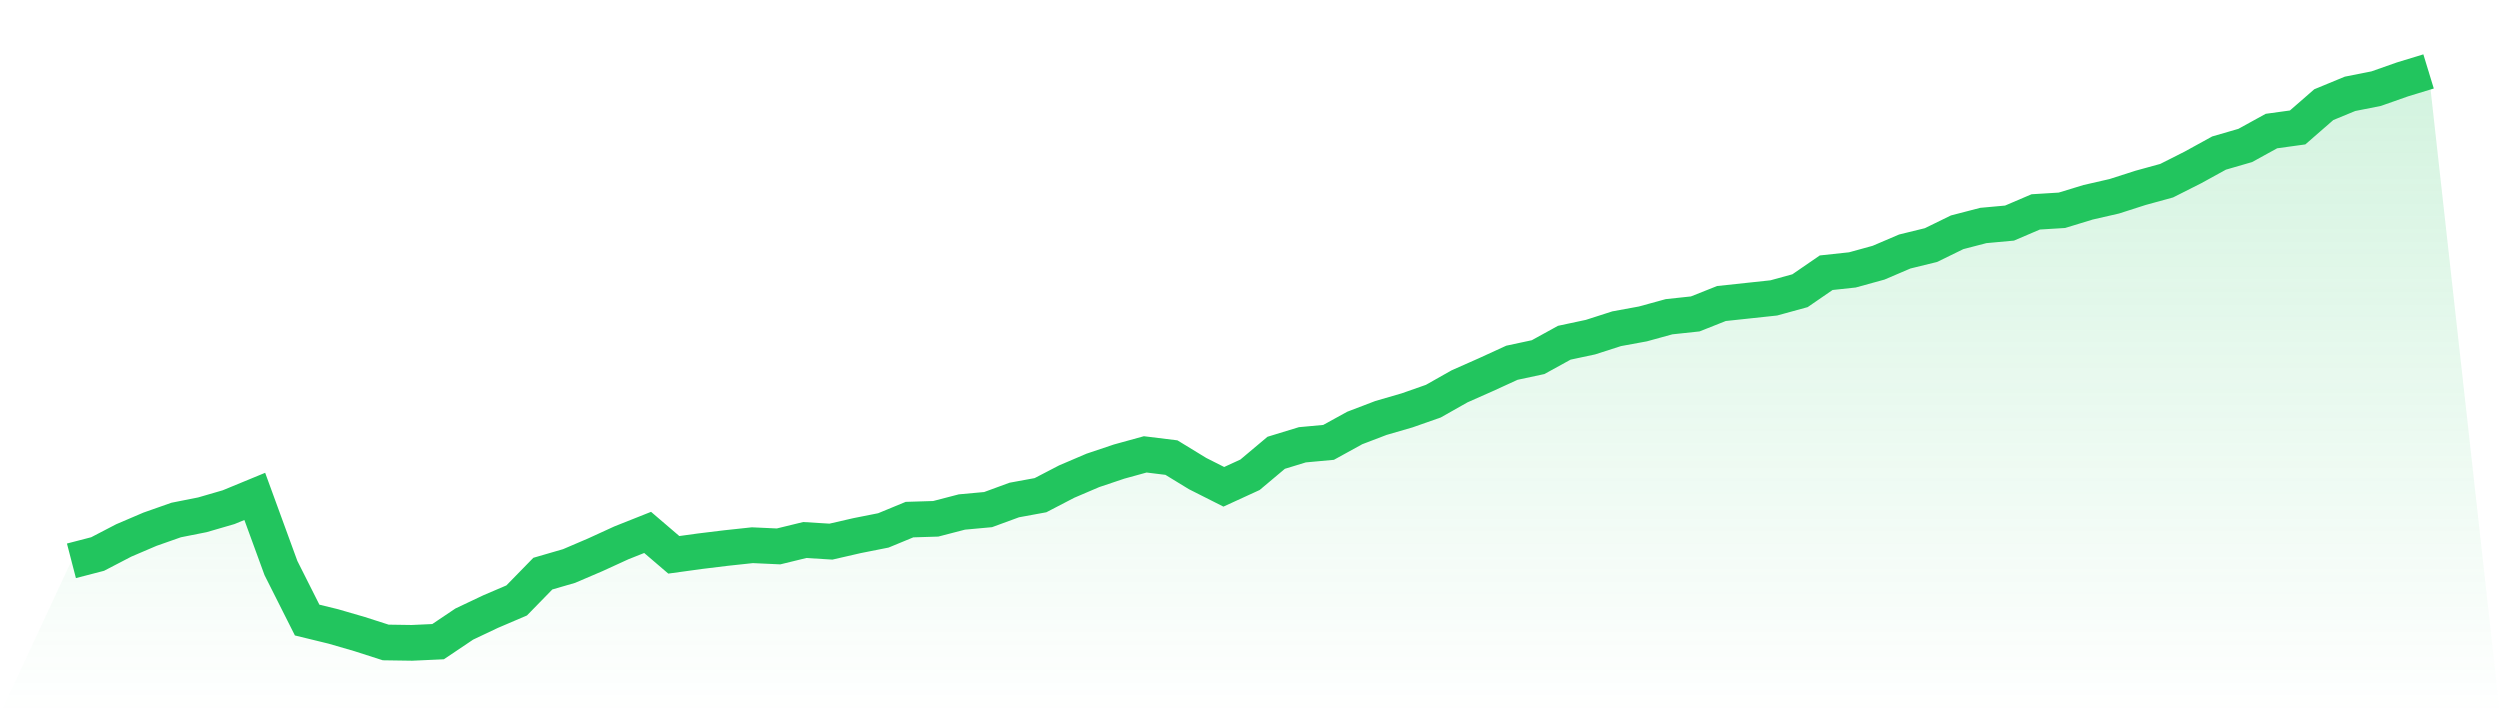 <svg viewBox="0 0 140 40" xmlns="http://www.w3.org/2000/svg">
<defs>
<linearGradient id="gradient" x1="0" x2="0" y1="0" y2="1">
<stop offset="0%" stop-color="#22c55e" stop-opacity="0.2"/>
<stop offset="100%" stop-color="#22c55e" stop-opacity="0"/>
</linearGradient>
</defs>
<path d="M4,31.406 L4,31.406 L5.467,31.025 L6.933,30.263 L8.4,29.636 L9.867,29.12 L11.333,28.829 L12.8,28.403 L14.267,27.798 L15.733,31.81 L17.2,34.723 L18.667,35.081 L20.133,35.507 L21.6,35.978 L23.067,36 L24.533,35.933 L26,34.947 L27.467,34.252 L28.933,33.625 L30.4,32.123 L31.867,31.697 L33.333,31.07 L34.8,30.398 L36.267,29.815 L37.733,31.07 L39.2,30.868 L40.667,30.689 L42.133,30.532 L43.6,30.599 L45.067,30.241 L46.533,30.331 L48,29.994 L49.467,29.703 L50.933,29.098 L52.4,29.053 L53.867,28.672 L55.333,28.538 L56.8,28 L58.267,27.731 L59.733,26.969 L61.2,26.342 L62.667,25.849 L64.133,25.445 L65.6,25.625 L67.067,26.521 L68.533,27.261 L70,26.588 L71.467,25.356 L72.933,24.908 L74.4,24.773 L75.867,23.966 L77.333,23.406 L78.8,22.98 L80.267,22.465 L81.733,21.636 L83.2,20.986 L84.667,20.314 L86.133,20 L87.6,19.193 L89.067,18.88 L90.533,18.409 L92,18.14 L93.467,17.737 L94.933,17.58 L96.4,16.997 L97.867,16.84 L99.333,16.683 L100.8,16.28 L102.267,15.272 L103.733,15.115 L105.2,14.711 L106.667,14.084 L108.133,13.725 L109.6,13.008 L111.067,12.627 L112.533,12.493 L114,11.866 L115.467,11.776 L116.933,11.328 L118.4,10.992 L119.867,10.521 L121.333,10.118 L122.8,9.378 L124.267,8.571 L125.733,8.146 L127.2,7.339 L128.667,7.137 L130.133,5.86 L131.6,5.255 L133.067,4.964 L134.533,4.448 L136,4 L140,40 L0,40 z" fill="url(#gradient)"/>
<path d="M4,31.406 L4,31.406 L5.467,31.025 L6.933,30.263 L8.4,29.636 L9.867,29.12 L11.333,28.829 L12.8,28.403 L14.267,27.798 L15.733,31.81 L17.2,34.723 L18.667,35.081 L20.133,35.507 L21.6,35.978 L23.067,36 L24.533,35.933 L26,34.947 L27.467,34.252 L28.933,33.625 L30.4,32.123 L31.867,31.697 L33.333,31.07 L34.8,30.398 L36.267,29.815 L37.733,31.07 L39.2,30.868 L40.667,30.689 L42.133,30.532 L43.6,30.599 L45.067,30.241 L46.533,30.331 L48,29.994 L49.467,29.703 L50.933,29.098 L52.4,29.053 L53.867,28.672 L55.333,28.538 L56.8,28 L58.267,27.731 L59.733,26.969 L61.2,26.342 L62.667,25.849 L64.133,25.445 L65.6,25.625 L67.067,26.521 L68.533,27.261 L70,26.588 L71.467,25.356 L72.933,24.908 L74.4,24.773 L75.867,23.966 L77.333,23.406 L78.8,22.98 L80.267,22.465 L81.733,21.636 L83.2,20.986 L84.667,20.314 L86.133,20 L87.6,19.193 L89.067,18.88 L90.533,18.409 L92,18.14 L93.467,17.737 L94.933,17.58 L96.4,16.997 L97.867,16.84 L99.333,16.683 L100.8,16.28 L102.267,15.272 L103.733,15.115 L105.2,14.711 L106.667,14.084 L108.133,13.725 L109.6,13.008 L111.067,12.627 L112.533,12.493 L114,11.866 L115.467,11.776 L116.933,11.328 L118.4,10.992 L119.867,10.521 L121.333,10.118 L122.8,9.378 L124.267,8.571 L125.733,8.146 L127.2,7.339 L128.667,7.137 L130.133,5.86 L131.6,5.255 L133.067,4.964 L134.533,4.448 L136,4" fill="none" stroke="#22c55e" stroke-width="2"/>
</svg>